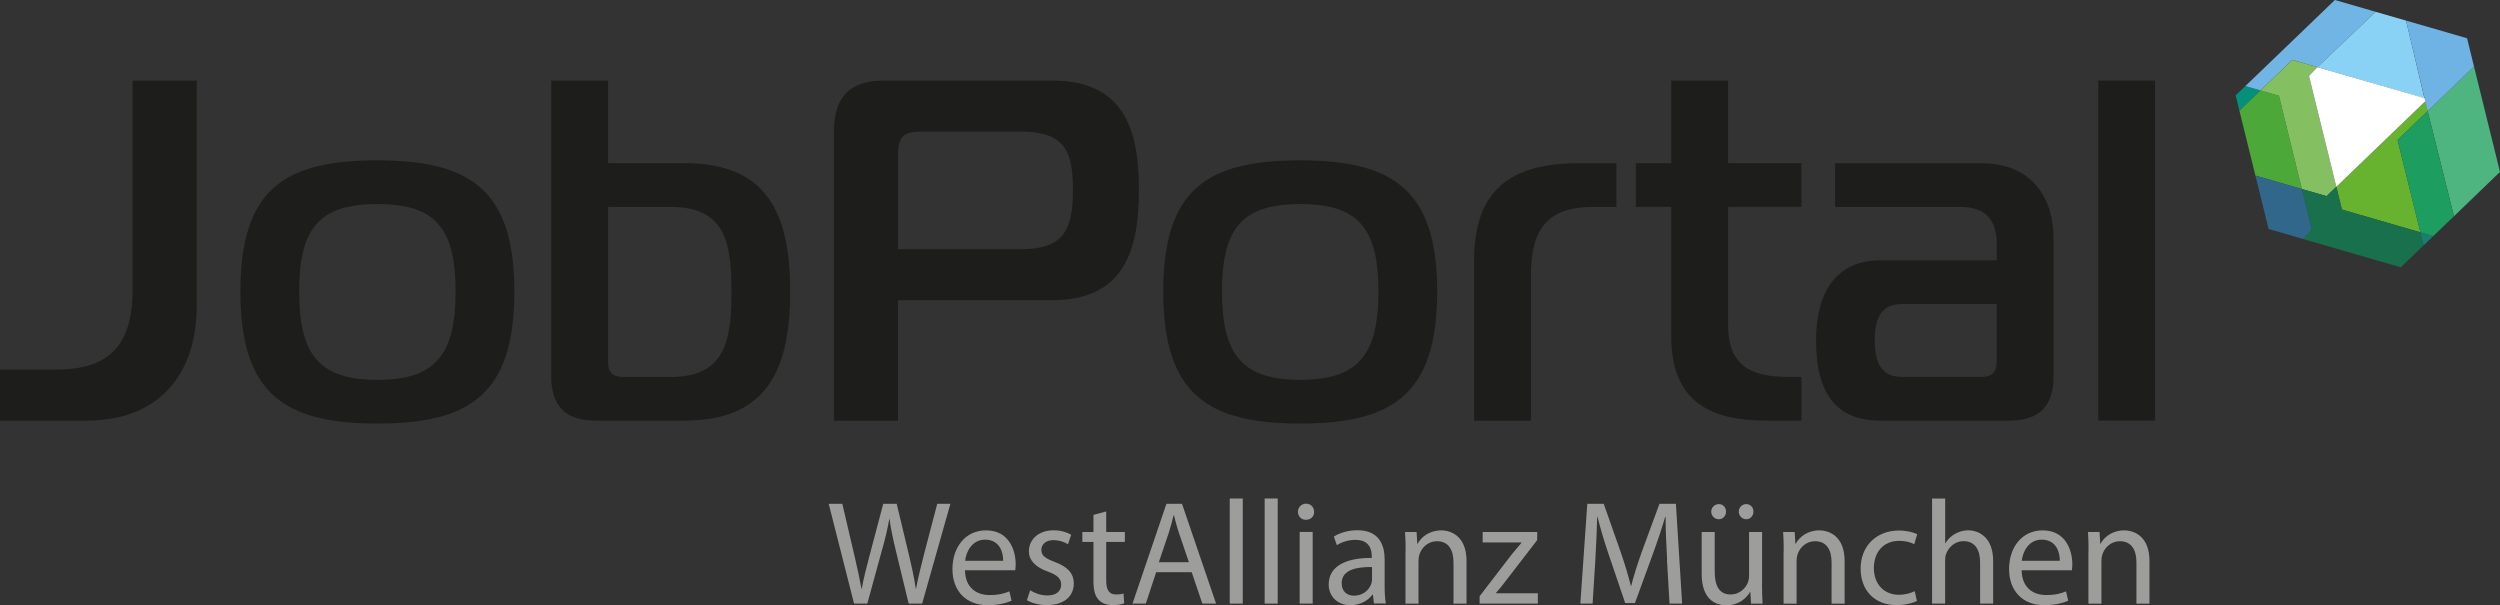 <?xml version="1.0" encoding="UTF-8"?>
<svg id="Ebene_1" xmlns="http://www.w3.org/2000/svg" viewBox="0 0 352.96 85.45">
  <rect x="0" y="0" width="352.96" height="85.45" fill="#333333" stroke="none"/>
  <defs>
    <style>
      .cls-1 {
        fill: #04907b;
      }

      .cls-2 {
        fill: #6eb3e3;
      }

      .cls-3 {
        fill: #71b5e5;
      }

      .cls-4 {
        fill: #1d1d1b;
      }

      .cls-5 {
        fill: #fff;
      }

      .cls-6 {
        fill: #1e9d60;
      }

      .cls-7 {
        fill: #19704d;
      }

      .cls-8 {
        fill: #9d9d9c;
      }

      .cls-9 {
        fill: #16806c;
      }

      .cls-10 {
        fill: #67b22e;
      }

      .cls-11 {
        fill: #4ca939;
      }

      .cls-12 {
        fill: #84bf61;
      }

      .cls-13 {
        fill: #4eb480;
      }

      .cls-14 {
        fill: #31678b;
      }

      .cls-15 {
        fill: #89d2f6;
      }
    </style>
  </defs>
  <g>
    <path class="cls-4" d="M0,52.18h7.89c7.54,0,10.83-3.43,10.83-11.31V11.38h9.05v31.89c0,9.33-5.14,16.11-15.5,16.11H0v-7.2Z"/>
    <path class="cls-4" d="M72.62,41.15c0,14.54-6.31,18.65-19.34,18.65s-19.34-4.11-19.34-18.65,6.31-18.51,19.34-18.51,19.34,4.11,19.34,18.51ZM53.28,53.63c8.23,0,11.04-3.57,11.04-12.48s-2.81-12.34-11.04-12.34-11.04,3.43-11.04,12.34,2.81,12.48,11.04,12.48Z"/>
    <path class="cls-4" d="M84,59.38c-4.11,0-6.17-2.06-6.17-6.17V11.38h8.02v11.66h10.83c11.66,0,14.88,7.13,14.88,18.1s-3.22,18.24-14.88,18.24h-12.69ZM85.85,51.16c0,1.37.69,2.06,2.06,2.06h6.79c7.75,0,8.57-5.21,8.57-12.07s-.82-11.93-8.57-11.93h-8.85v21.94Z"/>
    <path class="cls-4" d="M117.74,18.58c0-5.49,2.88-7.2,6.99-7.2h23.86c10.29,0,12.21,7.2,12.21,15.43s-1.92,15.57-12.21,15.57h-21.81v17.01h-9.05V18.58ZM144.14,35.18c6.17,0,7.34-2.88,7.34-8.37s-1.17-8.23-7.34-8.23h-13.92c-2.74,0-3.43.69-3.43,3.43v13.17h17.35Z"/>
    <path class="cls-4" d="M202.91,41.15c0,14.54-6.31,18.65-19.34,18.65s-19.34-4.11-19.34-18.65,6.31-18.51,19.34-18.51,19.34,4.11,19.34,18.51ZM183.57,53.63c8.23,0,11.04-3.57,11.04-12.48s-2.81-12.34-11.04-12.34-11.04,3.43-11.04,12.34,2.81,12.48,11.04,12.48Z"/>
    <path class="cls-4" d="M208.12,36.76c0-9.74,4.94-13.71,14.67-13.71h5.42v6.17h-3.36c-6.45,0-8.71,3.22-8.71,9.67v20.5h-8.02v-22.63Z"/>
    <path class="cls-4" d="M249.33,59.38c-8.23,0-13.37-2.95-13.37-11.86v-18.31h-5.01v-6.17h5.01v-11.66h8.02v11.66h10.35v6.17h-10.35v16.66c0,5.48,2.88,7.34,8.37,7.34h1.99v6.17h-5.01Z"/>
    <path class="cls-4" d="M279.71,23.04c6.86,0,10.22,4.53,10.22,10.7v19.47c0,4.11-2.06,6.17-6.17,6.17h-18.31c-6.17,0-9.05-3.77-9.05-11.31,0-6.86,2.88-11.31,9.05-11.31h16.46v-2.33c0-3.43-1.65-5.21-5.07-5.21h-17.76v-6.17h20.64ZM268.53,42.93c-2.74,0-3.84,1.71-3.84,5.14s1.1,5.14,3.84,5.14h11.31c1.37,0,2.06-.69,2.06-2.06v-8.23h-13.37Z"/>
    <path class="cls-4" d="M296.24,11.38h8.02v48h-8.02V11.38Z"/>
  </g>
  <g>
    <polygon class="cls-1" points="315.64 13.46 316.17 15.63 319.15 12.77 317.01 12.15 315.64 13.46"/>
    <polygon class="cls-11" points="316.17 15.63 318.43 24.79 324.99 26.69 321.75 13.52 319.15 12.77 316.17 15.63"/>
    <polygon class="cls-3" points="319.15 12.77 317.01 12.15 329.65 0 335.41 1.67 327.18 9.48 323.63 8.46 319.15 12.77"/>
    <polygon class="cls-12" points="324.99 26.69 328.48 27.69 329.85 26.38 325.99 10.72 327.18 9.48 323.63 8.46 319.15 12.77 321.75 13.52 324.99 26.69"/>
    <polygon class="cls-15" points="335.41 1.67 339.7 2.91 342.29 13.87 327.18 9.48 335.41 1.67"/>
    <polygon class="cls-10" points="329.85 26.38 330.64 29.59 341.72 32.8 338.5 19.76 342.74 15.68 342.49 14.23 329.85 26.38"/>
    <polygon class="cls-13" points="352.96 24.27 349.29 9.39 342.74 15.68 346.46 30.53 352.96 24.27"/>
    <polygon class="cls-2" points="339.7 2.91 348.31 5.4 349.29 9.39 342.74 15.69 339.7 2.91"/>
    <polygon class="cls-7" points="328.48 27.69 324.99 26.69 326.4 32.39 325.01 33.7 338.95 37.74 342.17 34.64 341.72 32.8 330.64 29.59 329.85 26.38 328.48 27.69"/>
    <polygon class="cls-14" points="320.29 32.33 325.12 33.73 326.4 32.39 324.99 26.69 318.43 24.79 320.29 32.33"/>
    <polygon class="cls-9" points="341.72 32.8 342.17 34.64 343.54 33.33 341.72 32.8"/>
    <polygon class="cls-6" points="346.46 30.53 343.54 33.33 341.72 32.8 338.5 19.76 342.74 15.68 346.46 30.53"/>
    <polygon class="cls-5" points="327.18 9.48 325.99 10.72 329.85 26.38 342.41 14.3 342.31 13.85 327.18 9.48"/>
  </g>
  <g>
    <path class="cls-8" d="M120.58,85.22l-3.58-14.09h1.92l1.67,7.13c.42,1.76.79,3.51,1.04,4.87h.04c.23-1.4.67-3.07,1.15-4.89l1.88-7.11h1.9l1.71,7.15c.4,1.67.77,3.34.98,4.83h.04c.29-1.55.69-3.12,1.13-4.87l1.86-7.11h1.86l-3.99,14.09h-1.9l-1.78-7.34c-.44-1.8-.73-3.18-.92-4.6h-.04c-.25,1.4-.56,2.78-1.09,4.6l-2.01,7.34h-1.9Z"/>
    <path class="cls-8" d="M136.24,80.5c.04,2.49,1.63,3.51,3.47,3.51,1.32,0,2.11-.23,2.8-.52l.31,1.32c-.65.29-1.76.63-3.37.63-3.11,0-4.98-2.05-4.98-5.1s1.8-5.46,4.75-5.46c3.3,0,4.18,2.91,4.18,4.77,0,.38-.04.67-.06.86h-7.11ZM141.63,79.18c.02-1.17-.48-2.99-2.55-2.99-1.86,0-2.68,1.71-2.82,2.99h5.37Z"/>
    <path class="cls-8" d="M145.44,83.34c.54.36,1.5.73,2.42.73,1.34,0,1.96-.67,1.96-1.51,0-.88-.52-1.36-1.88-1.86-1.82-.65-2.68-1.65-2.68-2.86,0-1.63,1.32-2.97,3.49-2.97,1.02,0,1.92.29,2.49.63l-.46,1.34c-.4-.25-1.13-.58-2.07-.58-1.09,0-1.69.63-1.69,1.38,0,.84.61,1.21,1.92,1.71,1.76.67,2.66,1.55,2.66,3.05,0,1.78-1.38,3.03-3.78,3.03-1.11,0-2.13-.27-2.84-.69l.46-1.4Z"/>
    <path class="cls-8" d="M156.18,72.2v2.91h2.63v1.4h-2.63v5.46c0,1.25.36,1.96,1.38,1.96.48,0,.84-.06,1.07-.13l.08,1.38c-.36.15-.92.25-1.63.25-.86,0-1.55-.27-1.99-.77-.52-.54-.71-1.44-.71-2.63v-5.52h-1.57v-1.4h1.57v-2.42l1.8-.48Z"/>
    <path class="cls-8" d="M163.23,80.79l-1.46,4.43h-1.88l4.79-14.09h2.2l4.81,14.09h-1.94l-1.5-4.43h-5ZM167.85,79.37l-1.38-4.06c-.31-.92-.52-1.76-.73-2.57h-.04c-.21.84-.44,1.69-.71,2.55l-1.38,4.08h4.24Z"/>
    <path class="cls-8" d="M173.62,70.38h1.84v14.84h-1.84v-14.84Z"/>
    <path class="cls-8" d="M178.55,70.38h1.84v14.84h-1.84v-14.84Z"/>
    <path class="cls-8" d="M185.53,72.26c.02.63-.44,1.13-1.17,1.13-.65,0-1.11-.5-1.11-1.13s.48-1.15,1.15-1.15,1.13.5,1.13,1.15ZM183.49,85.22v-10.12h1.84v10.12h-1.84Z"/>
    <path class="cls-8" d="M193.98,85.22l-.15-1.28h-.06c-.56.79-1.65,1.5-3.09,1.5-2.05,0-3.09-1.44-3.09-2.91,0-2.45,2.17-3.78,6.08-3.76v-.21c0-.84-.23-2.34-2.3-2.34-.94,0-1.92.29-2.63.75l-.42-1.21c.84-.54,2.05-.9,3.32-.9,3.09,0,3.85,2.11,3.85,4.14v3.78c0,.88.04,1.74.17,2.42h-1.67ZM193.71,80.06c-2.01-.04-4.29.31-4.29,2.28,0,1.19.79,1.76,1.74,1.76,1.32,0,2.15-.84,2.45-1.69.06-.19.1-.4.1-.58v-1.76Z"/>
    <path class="cls-8" d="M198.45,77.85c0-1.05-.02-1.9-.08-2.74h1.63l.1,1.67h.04c.5-.96,1.67-1.9,3.34-1.9,1.4,0,3.57.84,3.57,4.31v6.04h-1.84v-5.83c0-1.63-.61-2.99-2.34-2.99-1.21,0-2.15.86-2.47,1.88-.08.23-.13.54-.13.86v6.08h-1.84v-7.38Z"/>
    <path class="cls-8" d="M208.91,84.16l4.58-5.96c.44-.54.86-1.02,1.32-1.57v-.04h-5.48v-1.48h7.71l-.02,1.15-4.52,5.87c-.42.56-.84,1.07-1.3,1.59v.04h5.92v1.46h-8.22v-1.07Z"/>
    <path class="cls-8" d="M235.37,79.04c-.1-1.96-.23-4.33-.21-6.08h-.06c-.48,1.65-1.07,3.41-1.78,5.35l-2.49,6.83h-1.38l-2.28-6.71c-.67-1.99-1.23-3.8-1.63-5.48h-.04c-.04,1.76-.15,4.12-.27,6.23l-.38,6.04h-1.73l.98-14.09h2.32l2.4,6.82c.59,1.73,1.07,3.28,1.42,4.75h.06c.36-1.42.86-2.97,1.48-4.75l2.51-6.82h2.32l.88,14.09h-1.78l-.36-6.19Z"/>
    <path class="cls-8" d="M248.77,82.47c0,1.05.02,1.97.08,2.76h-1.63l-.1-1.65h-.04c-.48.82-1.55,1.88-3.34,1.88-1.59,0-3.49-.88-3.49-4.43v-5.92h1.84v5.6c0,1.92.59,3.22,2.26,3.22,1.23,0,2.09-.86,2.42-1.67.1-.27.17-.61.17-.94v-6.21h1.84v7.36ZM241.6,72.24c0-.59.48-1.07,1.07-1.07s1.02.46,1.02,1.07c0,.56-.42,1.07-1.02,1.07s-1.07-.5-1.07-1.07ZM245.49,72.24c0-.59.46-1.07,1.05-1.07s1.02.46,1.02,1.07c0,.56-.42,1.07-1.02,1.07s-1.05-.5-1.05-1.07Z"/>
    <path class="cls-8" d="M251.83,77.85c0-1.05-.02-1.9-.08-2.74h1.63l.1,1.67h.04c.5-.96,1.67-1.9,3.34-1.9,1.4,0,3.57.84,3.57,4.31v6.04h-1.84v-5.83c0-1.63-.61-2.99-2.34-2.99-1.21,0-2.15.86-2.47,1.88-.08.23-.13.54-.13.86v6.08h-1.84v-7.38Z"/>
    <path class="cls-8" d="M270.64,84.85c-.48.25-1.55.58-2.91.58-3.05,0-5.04-2.07-5.04-5.16s2.13-5.37,5.44-5.37c1.09,0,2.05.27,2.55.52l-.42,1.42c-.44-.25-1.13-.48-2.13-.48-2.32,0-3.57,1.71-3.57,3.83,0,2.34,1.5,3.78,3.51,3.78,1.04,0,1.74-.27,2.26-.5l.31,1.38Z"/>
    <path class="cls-8" d="M272.79,70.38h1.84v6.31h.04c.29-.52.75-.98,1.32-1.3.54-.31,1.19-.52,1.88-.52,1.36,0,3.53.84,3.53,4.33v6.02h-1.84v-5.81c0-1.63-.61-3.01-2.34-3.01-1.19,0-2.13.84-2.47,1.84-.1.25-.13.52-.13.88v6.1h-1.84v-14.84Z"/>
    <path class="cls-8" d="M285.42,80.5c.04,2.49,1.63,3.51,3.47,3.51,1.32,0,2.11-.23,2.8-.52l.31,1.32c-.65.29-1.76.63-3.37.63-3.11,0-4.98-2.05-4.98-5.1s1.8-5.46,4.75-5.46c3.3,0,4.18,2.91,4.18,4.77,0,.38-.04.67-.06.86h-7.11ZM290.81,79.18c.02-1.17-.48-2.99-2.55-2.99-1.86,0-2.68,1.71-2.82,2.99h5.37Z"/>
    <path class="cls-8" d="M294.87,77.85c0-1.05-.02-1.9-.08-2.74h1.63l.1,1.67h.04c.5-.96,1.67-1.9,3.34-1.9,1.4,0,3.57.84,3.57,4.31v6.04h-1.84v-5.83c0-1.63-.61-2.99-2.34-2.99-1.21,0-2.15.86-2.47,1.88-.08.23-.13.54-.13.86v6.08h-1.84v-7.38Z"/>
  </g>
</svg>